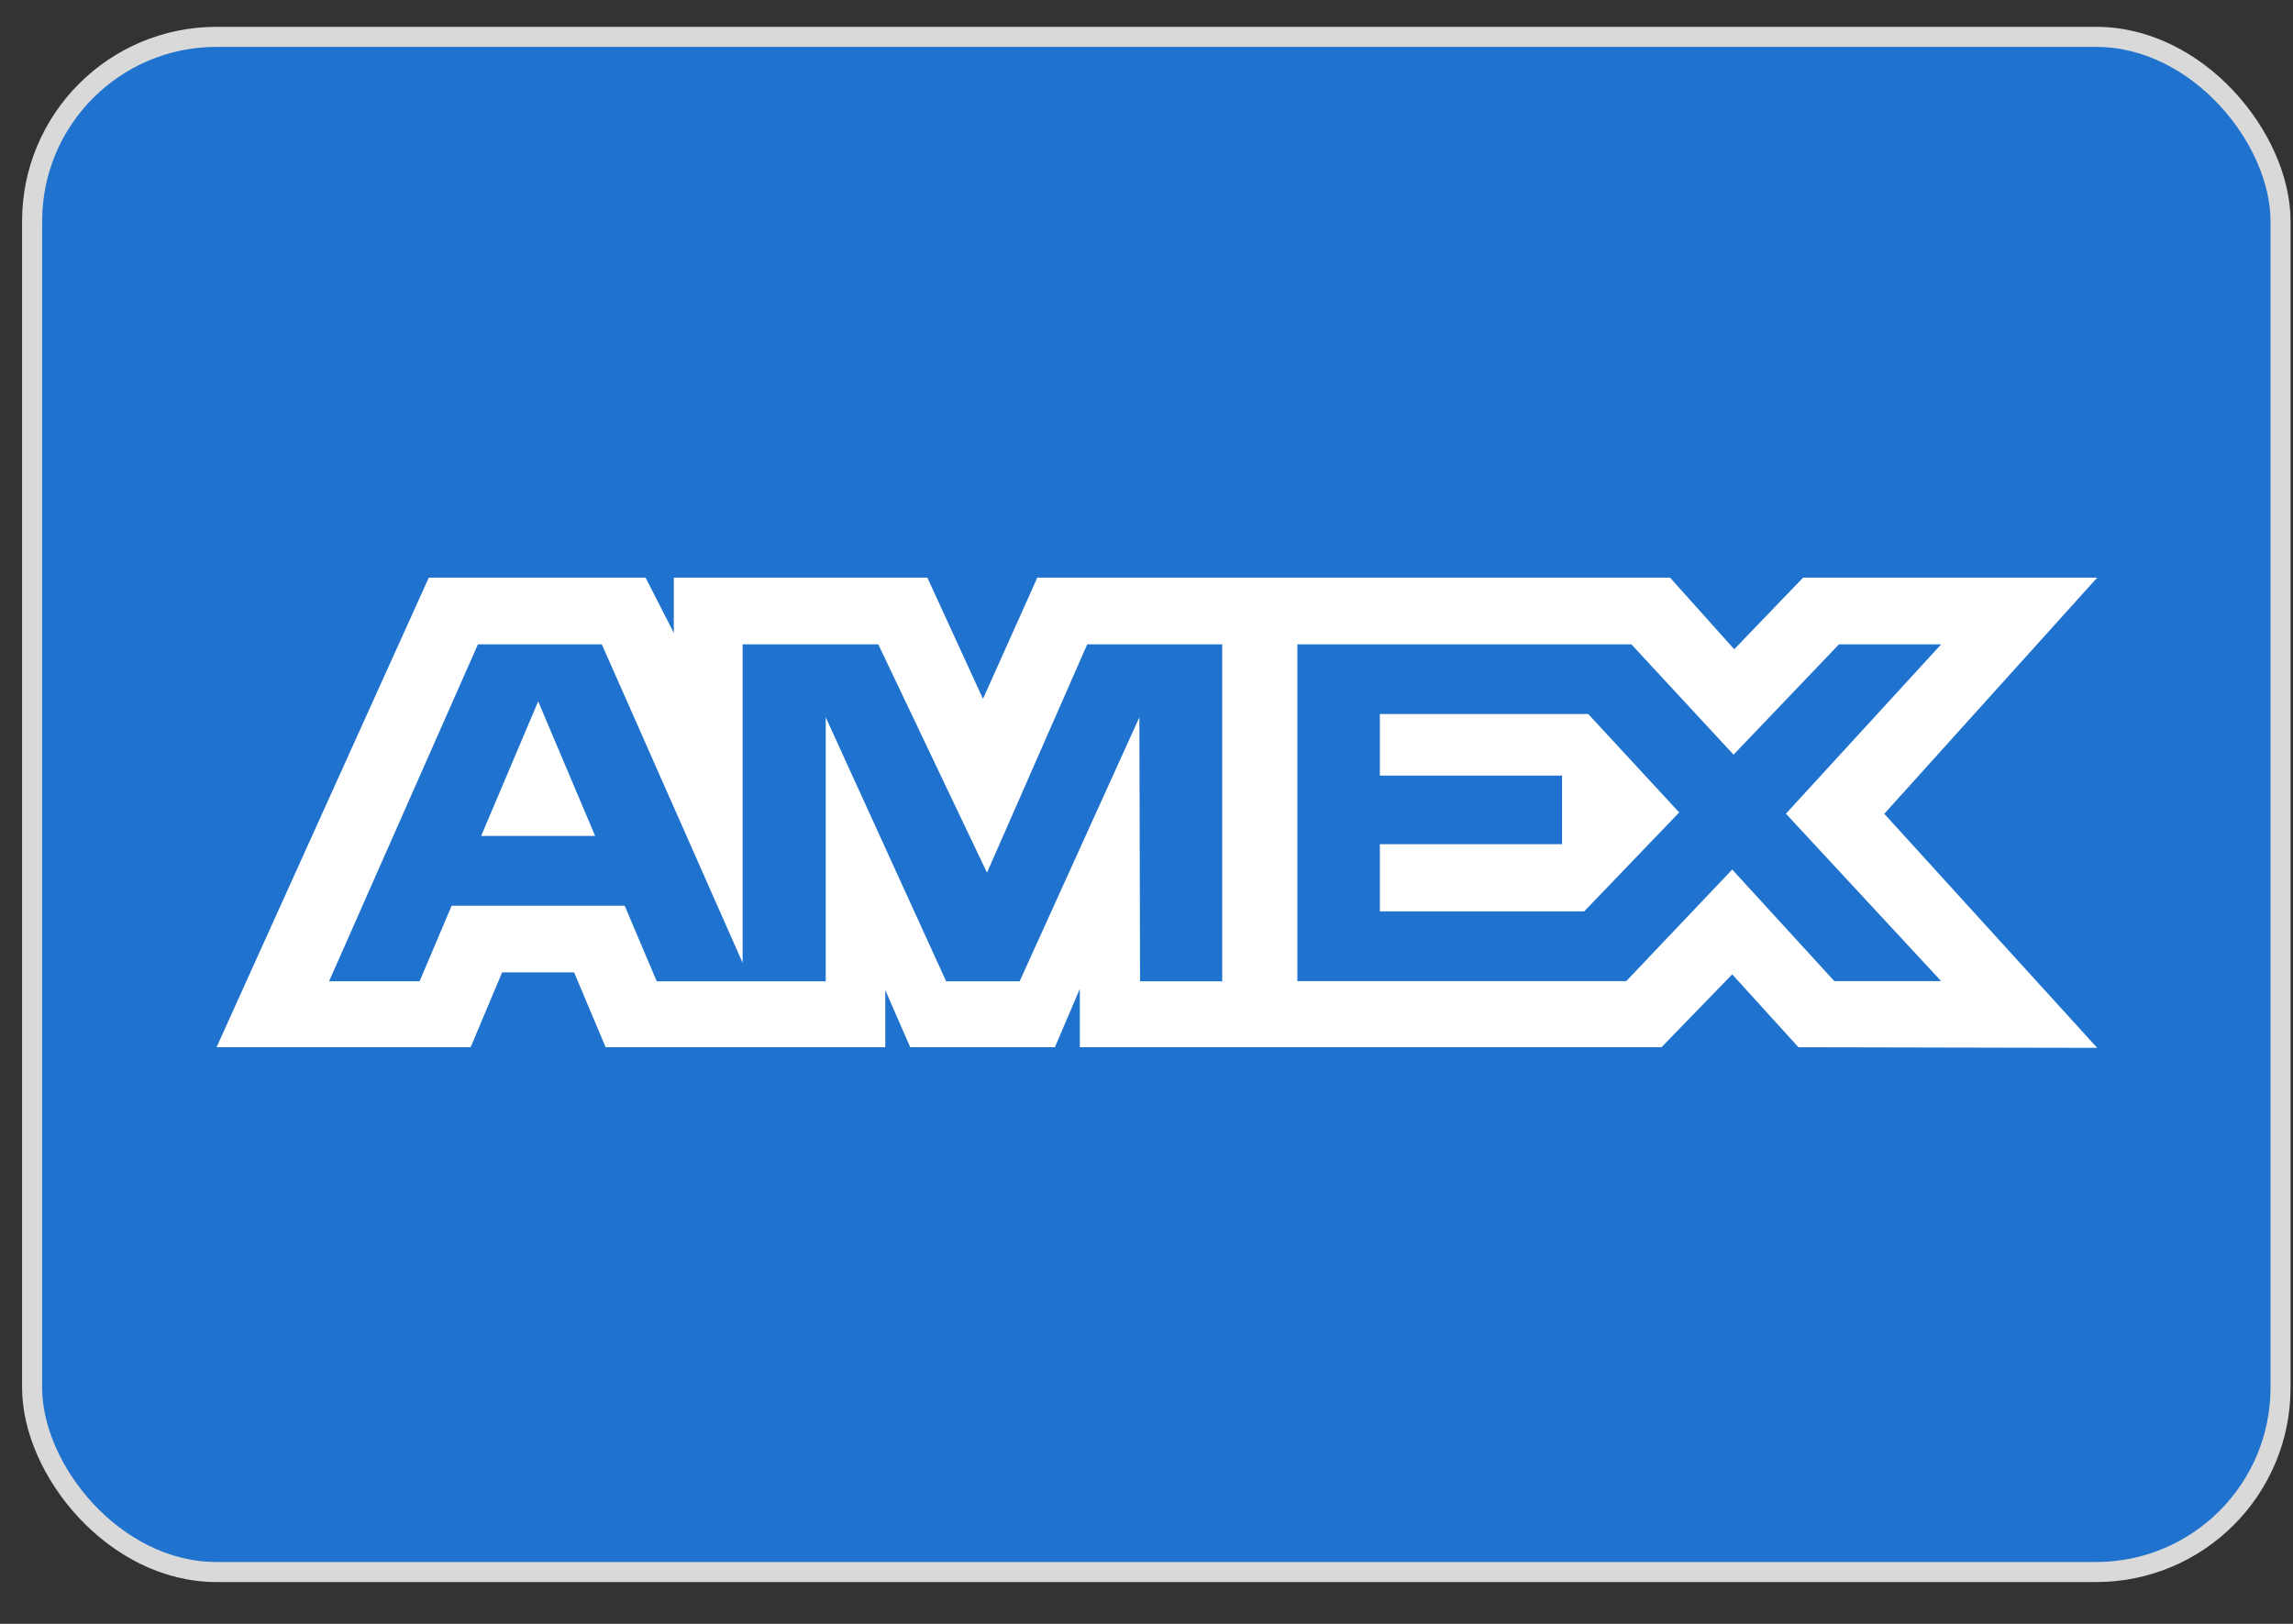 <svg width="48" height="34" viewBox="0 0 48 34" fill="none" xmlns="http://www.w3.org/2000/svg">
<rect x="0" y="0" width="48" height="34" fill="#333333" stroke="none"/>
<rect x="0.672" y="0.772" width="47.067" height="32.143" rx="3.86" fill="#1F72CD" stroke="#D9D9D9" stroke-width="0.42"/>
<path fill-rule="evenodd" clip-rule="evenodd" d="M8.976 12.095L4.533 21.927H9.852L10.511 20.36H12.018L12.678 21.927H18.532V20.731L19.054 21.927H22.082L22.604 20.706V21.927H34.78L36.261 20.401L37.647 21.927L43.901 21.94L39.444 17.039L43.901 12.095H37.744L36.303 13.594L34.96 12.095H21.714L20.577 14.633L19.413 12.095H14.105V13.251L13.514 12.095H8.976ZM27.158 13.491H34.15L36.289 15.801L38.496 13.491H40.635L37.385 17.037L40.635 20.543H38.399L36.261 18.206L34.042 20.543H27.158V13.491ZM28.885 16.24V14.952V14.951H33.248L35.151 17.011L33.163 19.082H28.885V17.676H32.699V16.24H28.885ZM10.005 13.491H12.598L15.545 20.159V13.491H18.385L20.661 18.272L22.759 13.491H25.585V20.547H23.865L23.851 15.018L21.344 20.547H19.806L17.285 15.018V20.547H13.748L13.077 18.965H9.454L8.784 20.545H6.889L10.005 13.491ZM10.072 17.503L11.266 14.685L12.458 17.503H10.072Z" fill="white"/>
</svg>
